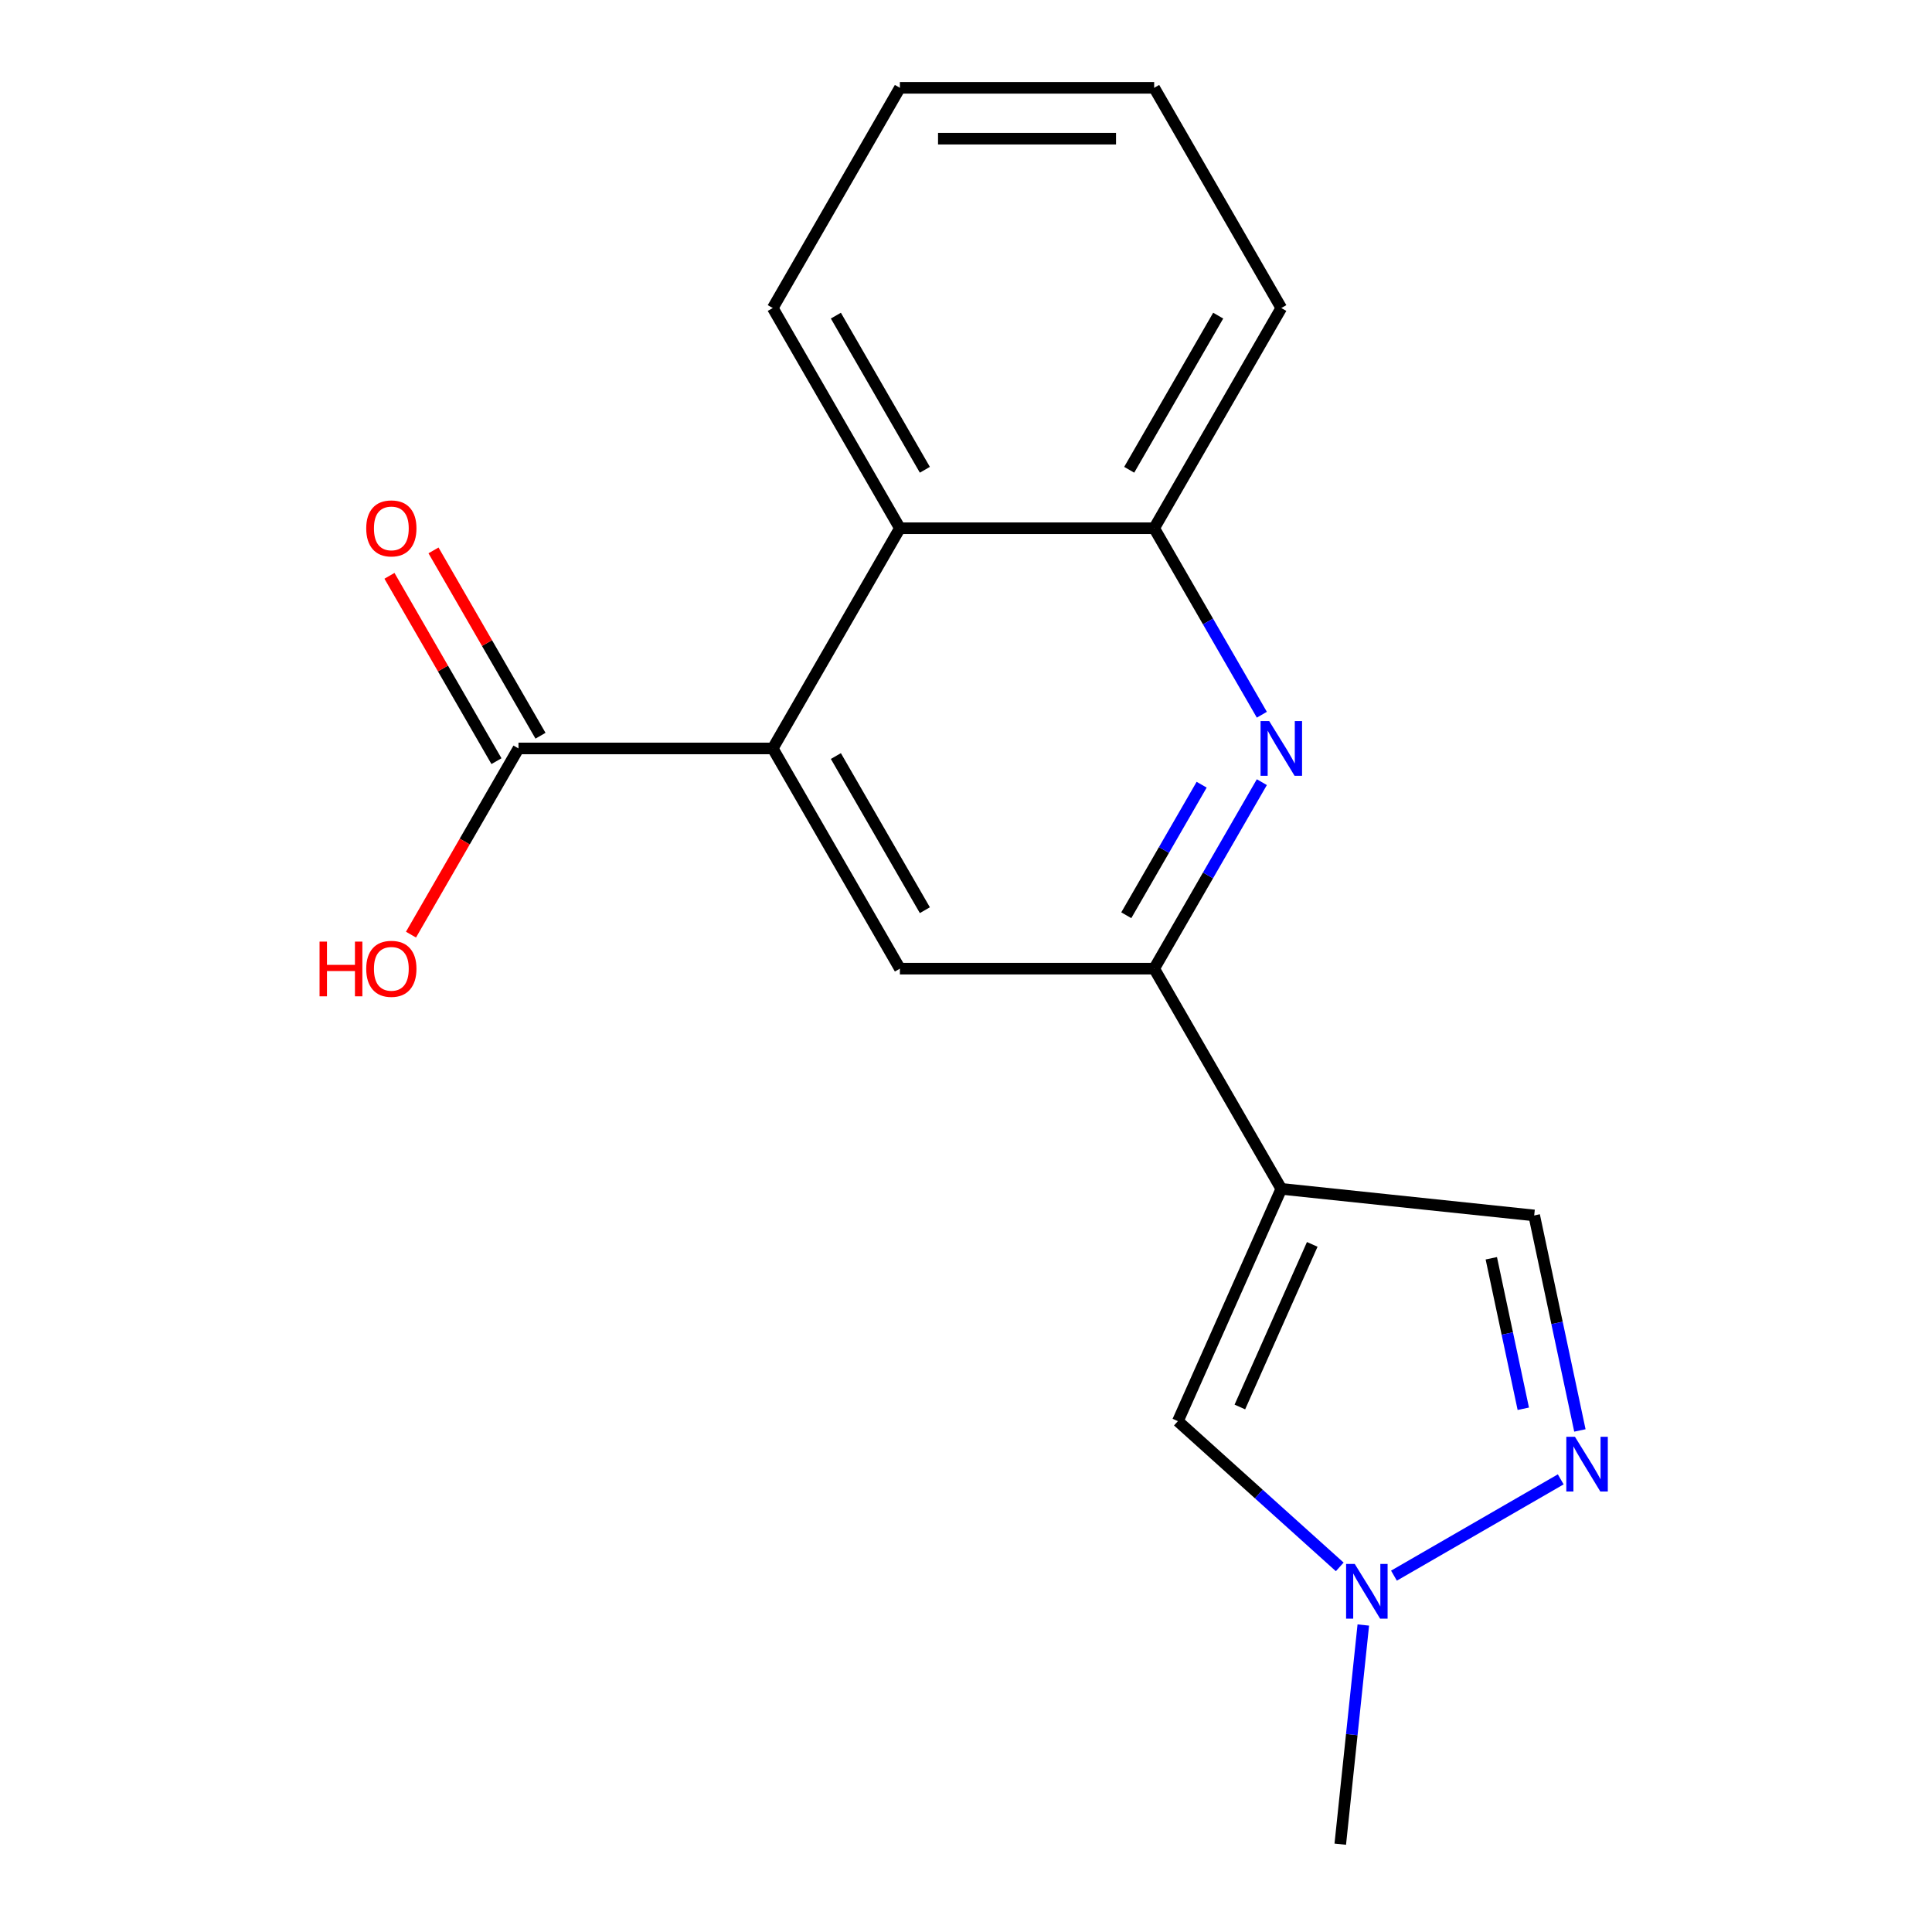 <?xml version='1.0' encoding='iso-8859-1'?>
<svg version='1.1' baseProfile='full'
              xmlns='http://www.w3.org/2000/svg'
                      xmlns:rdkit='http://www.rdkit.org/xml'
                      xmlns:xlink='http://www.w3.org/1999/xlink'
                  xml:space='preserve'
width='1000px' height='1000px' viewBox='0 0 1000 1000'>
<!-- END OF HEADER -->
<rect style='opacity:1.0;fill:#FFFFFF;stroke:none' width='1000' height='1000' x='0' y='0'> </rect>
<path class='bond-20' d='M 693.722,954.545 L 699.683,897.825' style='fill:none;fill-rule:evenodd;stroke:#000000;stroke-width:6px;stroke-linecap:butt;stroke-linejoin:miter;stroke-opacity:1' />
<path class='bond-20' d='M 699.683,897.825 L 705.645,841.104' style='fill:none;fill-rule:evenodd;stroke:#0000FF;stroke-width:6px;stroke-linecap:butt;stroke-linejoin:miter;stroke-opacity:1' />
<path class='bond-2' d='M 597.397,273.414 L 663.203,159.434' style='fill:none;fill-rule:evenodd;stroke:#000000;stroke-width:6px;stroke-linecap:butt;stroke-linejoin:miter;stroke-opacity:1' />
<path class='bond-2' d='M 584.472,243.156 L 630.537,163.37' style='fill:none;fill-rule:evenodd;stroke:#000000;stroke-width:6px;stroke-linecap:butt;stroke-linejoin:miter;stroke-opacity:1' />
<path class='bond-3' d='M 597.397,273.414 L 465.785,273.414' style='fill:none;fill-rule:evenodd;stroke:#000000;stroke-width:6px;stroke-linecap:butt;stroke-linejoin:miter;stroke-opacity:1' />
<path class='bond-8' d='M 597.397,273.414 L 625.263,321.679' style='fill:none;fill-rule:evenodd;stroke:#000000;stroke-width:6px;stroke-linecap:butt;stroke-linejoin:miter;stroke-opacity:1' />
<path class='bond-8' d='M 625.263,321.679 L 653.128,369.944' style='fill:none;fill-rule:evenodd;stroke:#0000FF;stroke-width:6px;stroke-linecap:butt;stroke-linejoin:miter;stroke-opacity:1' />
<path class='bond-7' d='M 597.397,501.374 L 465.785,501.374' style='fill:none;fill-rule:evenodd;stroke:#000000;stroke-width:6px;stroke-linecap:butt;stroke-linejoin:miter;stroke-opacity:1' />
<path class='bond-9' d='M 597.397,501.374 L 625.263,453.109' style='fill:none;fill-rule:evenodd;stroke:#000000;stroke-width:6px;stroke-linecap:butt;stroke-linejoin:miter;stroke-opacity:1' />
<path class='bond-9' d='M 625.263,453.109 L 653.128,404.844' style='fill:none;fill-rule:evenodd;stroke:#0000FF;stroke-width:6px;stroke-linecap:butt;stroke-linejoin:miter;stroke-opacity:1' />
<path class='bond-9' d='M 582.961,473.733 L 602.467,439.948' style='fill:none;fill-rule:evenodd;stroke:#000000;stroke-width:6px;stroke-linecap:butt;stroke-linejoin:miter;stroke-opacity:1' />
<path class='bond-9' d='M 602.467,439.948 L 621.973,406.163' style='fill:none;fill-rule:evenodd;stroke:#0000FF;stroke-width:6px;stroke-linecap:butt;stroke-linejoin:miter;stroke-opacity:1' />
<path class='bond-19' d='M 597.397,501.374 L 663.203,615.354' style='fill:none;fill-rule:evenodd;stroke:#000000;stroke-width:6px;stroke-linecap:butt;stroke-linejoin:miter;stroke-opacity:1' />
<path class='bond-10' d='M 663.203,159.434 L 597.397,45.455' style='fill:none;fill-rule:evenodd;stroke:#000000;stroke-width:6px;stroke-linecap:butt;stroke-linejoin:miter;stroke-opacity:1' />
<path class='bond-4' d='M 465.785,273.414 L 399.978,159.434' style='fill:none;fill-rule:evenodd;stroke:#000000;stroke-width:6px;stroke-linecap:butt;stroke-linejoin:miter;stroke-opacity:1' />
<path class='bond-4' d='M 478.71,243.156 L 432.645,163.37' style='fill:none;fill-rule:evenodd;stroke:#000000;stroke-width:6px;stroke-linecap:butt;stroke-linejoin:miter;stroke-opacity:1' />
<path class='bond-5' d='M 465.785,273.414 L 399.978,387.394' style='fill:none;fill-rule:evenodd;stroke:#000000;stroke-width:6px;stroke-linecap:butt;stroke-linejoin:miter;stroke-opacity:1' />
<path class='bond-6' d='M 465.785,501.374 L 399.978,387.394' style='fill:none;fill-rule:evenodd;stroke:#000000;stroke-width:6px;stroke-linecap:butt;stroke-linejoin:miter;stroke-opacity:1' />
<path class='bond-6' d='M 478.71,471.116 L 432.645,391.33' style='fill:none;fill-rule:evenodd;stroke:#000000;stroke-width:6px;stroke-linecap:butt;stroke-linejoin:miter;stroke-opacity:1' />
<path class='bond-1' d='M 597.397,45.455 L 465.785,45.455' style='fill:none;fill-rule:evenodd;stroke:#000000;stroke-width:6px;stroke-linecap:butt;stroke-linejoin:miter;stroke-opacity:1' />
<path class='bond-1' d='M 577.655,71.777 L 485.526,71.777' style='fill:none;fill-rule:evenodd;stroke:#000000;stroke-width:6px;stroke-linecap:butt;stroke-linejoin:miter;stroke-opacity:1' />
<path class='bond-0' d='M 399.978,159.434 L 465.785,45.455' style='fill:none;fill-rule:evenodd;stroke:#000000;stroke-width:6px;stroke-linecap:butt;stroke-linejoin:miter;stroke-opacity:1' />
<path class='bond-13' d='M 399.978,387.394 L 268.366,387.394' style='fill:none;fill-rule:evenodd;stroke:#000000;stroke-width:6px;stroke-linecap:butt;stroke-linejoin:miter;stroke-opacity:1' />
<path class='bond-11' d='M 268.366,387.394 L 240.546,435.579' style='fill:none;fill-rule:evenodd;stroke:#000000;stroke-width:6px;stroke-linecap:butt;stroke-linejoin:miter;stroke-opacity:1' />
<path class='bond-11' d='M 240.546,435.579 L 212.727,483.764' style='fill:none;fill-rule:evenodd;stroke:#FF0000;stroke-width:6px;stroke-linecap:butt;stroke-linejoin:miter;stroke-opacity:1' />
<path class='bond-12' d='M 279.764,380.813 L 252.071,332.849' style='fill:none;fill-rule:evenodd;stroke:#000000;stroke-width:6px;stroke-linecap:butt;stroke-linejoin:miter;stroke-opacity:1' />
<path class='bond-12' d='M 252.071,332.849 L 224.379,284.884' style='fill:none;fill-rule:evenodd;stroke:#FF0000;stroke-width:6px;stroke-linecap:butt;stroke-linejoin:miter;stroke-opacity:1' />
<path class='bond-12' d='M 256.968,393.975 L 229.275,346.01' style='fill:none;fill-rule:evenodd;stroke:#000000;stroke-width:6px;stroke-linecap:butt;stroke-linejoin:miter;stroke-opacity:1' />
<path class='bond-12' d='M 229.275,346.01 L 201.583,298.045' style='fill:none;fill-rule:evenodd;stroke:#FF0000;stroke-width:6px;stroke-linecap:butt;stroke-linejoin:miter;stroke-opacity:1' />
<path class='bond-14' d='M 794.095,629.111 L 663.203,615.354' style='fill:none;fill-rule:evenodd;stroke:#000000;stroke-width:6px;stroke-linecap:butt;stroke-linejoin:miter;stroke-opacity:1' />
<path class='bond-15' d='M 794.095,629.111 L 805.922,684.754' style='fill:none;fill-rule:evenodd;stroke:#000000;stroke-width:6px;stroke-linecap:butt;stroke-linejoin:miter;stroke-opacity:1' />
<path class='bond-15' d='M 805.922,684.754 L 817.75,740.397' style='fill:none;fill-rule:evenodd;stroke:#0000FF;stroke-width:6px;stroke-linecap:butt;stroke-linejoin:miter;stroke-opacity:1' />
<path class='bond-15' d='M 771.896,651.277 L 780.175,690.227' style='fill:none;fill-rule:evenodd;stroke:#000000;stroke-width:6px;stroke-linecap:butt;stroke-linejoin:miter;stroke-opacity:1' />
<path class='bond-15' d='M 780.175,690.227 L 788.454,729.177' style='fill:none;fill-rule:evenodd;stroke:#0000FF;stroke-width:6px;stroke-linecap:butt;stroke-linejoin:miter;stroke-opacity:1' />
<path class='bond-17' d='M 663.203,615.354 L 609.672,735.588' style='fill:none;fill-rule:evenodd;stroke:#000000;stroke-width:6px;stroke-linecap:butt;stroke-linejoin:miter;stroke-opacity:1' />
<path class='bond-17' d='M 679.22,644.095 L 641.748,728.259' style='fill:none;fill-rule:evenodd;stroke:#000000;stroke-width:6px;stroke-linecap:butt;stroke-linejoin:miter;stroke-opacity:1' />
<path class='bond-16' d='M 609.672,735.588 L 651.56,773.304' style='fill:none;fill-rule:evenodd;stroke:#000000;stroke-width:6px;stroke-linecap:butt;stroke-linejoin:miter;stroke-opacity:1' />
<path class='bond-16' d='M 651.56,773.304 L 693.449,811.021' style='fill:none;fill-rule:evenodd;stroke:#0000FF;stroke-width:6px;stroke-linecap:butt;stroke-linejoin:miter;stroke-opacity:1' />
<path class='bond-18' d='M 721.509,815.553 L 807.834,765.714' style='fill:none;fill-rule:evenodd;stroke:#0000FF;stroke-width:6px;stroke-linecap:butt;stroke-linejoin:miter;stroke-opacity:1' />
<path  class='atom-14' d='M 701.219 809.494
L 710.499 824.494
Q 711.419 825.974, 712.899 828.654
Q 714.379 831.334, 714.459 831.494
L 714.459 809.494
L 718.219 809.494
L 718.219 837.814
L 714.339 837.814
L 704.379 821.414
Q 703.219 819.494, 701.979 817.294
Q 700.779 815.094, 700.419 814.414
L 700.419 837.814
L 696.739 837.814
L 696.739 809.494
L 701.219 809.494
' fill='#0000FF'/>
<path  class='atom-15' d='M 189.559 273.494
Q 189.559 266.694, 192.919 262.894
Q 196.279 259.094, 202.559 259.094
Q 208.839 259.094, 212.199 262.894
Q 215.559 266.694, 215.559 273.494
Q 215.559 280.374, 212.159 284.294
Q 208.759 288.174, 202.559 288.174
Q 196.319 288.174, 192.919 284.294
Q 189.559 280.414, 189.559 273.494
M 202.559 284.974
Q 206.879 284.974, 209.199 282.094
Q 211.559 279.174, 211.559 273.494
Q 211.559 267.934, 209.199 265.134
Q 206.879 262.294, 202.559 262.294
Q 198.239 262.294, 195.879 265.094
Q 193.559 267.894, 193.559 273.494
Q 193.559 279.214, 195.879 282.094
Q 198.239 284.974, 202.559 284.974
' fill='#FF0000'/>
<path  class='atom-16' d='M 815.199 743.688
L 824.479 758.688
Q 825.399 760.168, 826.879 762.848
Q 828.359 765.528, 828.439 765.688
L 828.439 743.688
L 832.199 743.688
L 832.199 772.008
L 828.319 772.008
L 818.359 755.608
Q 817.199 753.688, 815.959 751.488
Q 814.759 749.288, 814.399 748.608
L 814.399 772.008
L 810.719 772.008
L 810.719 743.688
L 815.199 743.688
' fill='#0000FF'/>
<path  class='atom-17' d='M 165.399 487.374
L 169.239 487.374
L 169.239 499.414
L 183.719 499.414
L 183.719 487.374
L 187.559 487.374
L 187.559 515.694
L 183.719 515.694
L 183.719 502.614
L 169.239 502.614
L 169.239 515.694
L 165.399 515.694
L 165.399 487.374
' fill='#FF0000'/>
<path  class='atom-17' d='M 189.559 501.454
Q 189.559 494.654, 192.919 490.854
Q 196.279 487.054, 202.559 487.054
Q 208.839 487.054, 212.199 490.854
Q 215.559 494.654, 215.559 501.454
Q 215.559 508.334, 212.159 512.254
Q 208.759 516.134, 202.559 516.134
Q 196.319 516.134, 192.919 512.254
Q 189.559 508.374, 189.559 501.454
M 202.559 512.934
Q 206.879 512.934, 209.199 510.054
Q 211.559 507.134, 211.559 501.454
Q 211.559 495.894, 209.199 493.094
Q 206.879 490.254, 202.559 490.254
Q 198.239 490.254, 195.879 493.054
Q 193.559 495.854, 193.559 501.454
Q 193.559 507.174, 195.879 510.054
Q 198.239 512.934, 202.559 512.934
' fill='#FF0000'/>
<path  class='atom-18' d='M 656.943 373.234
L 666.223 388.234
Q 667.143 389.714, 668.623 392.394
Q 670.103 395.074, 670.183 395.234
L 670.183 373.234
L 673.943 373.234
L 673.943 401.554
L 670.063 401.554
L 660.103 385.154
Q 658.943 383.234, 657.703 381.034
Q 656.503 378.834, 656.143 378.154
L 656.143 401.554
L 652.463 401.554
L 652.463 373.234
L 656.943 373.234
' fill='#0000FF'/>
</svg>
